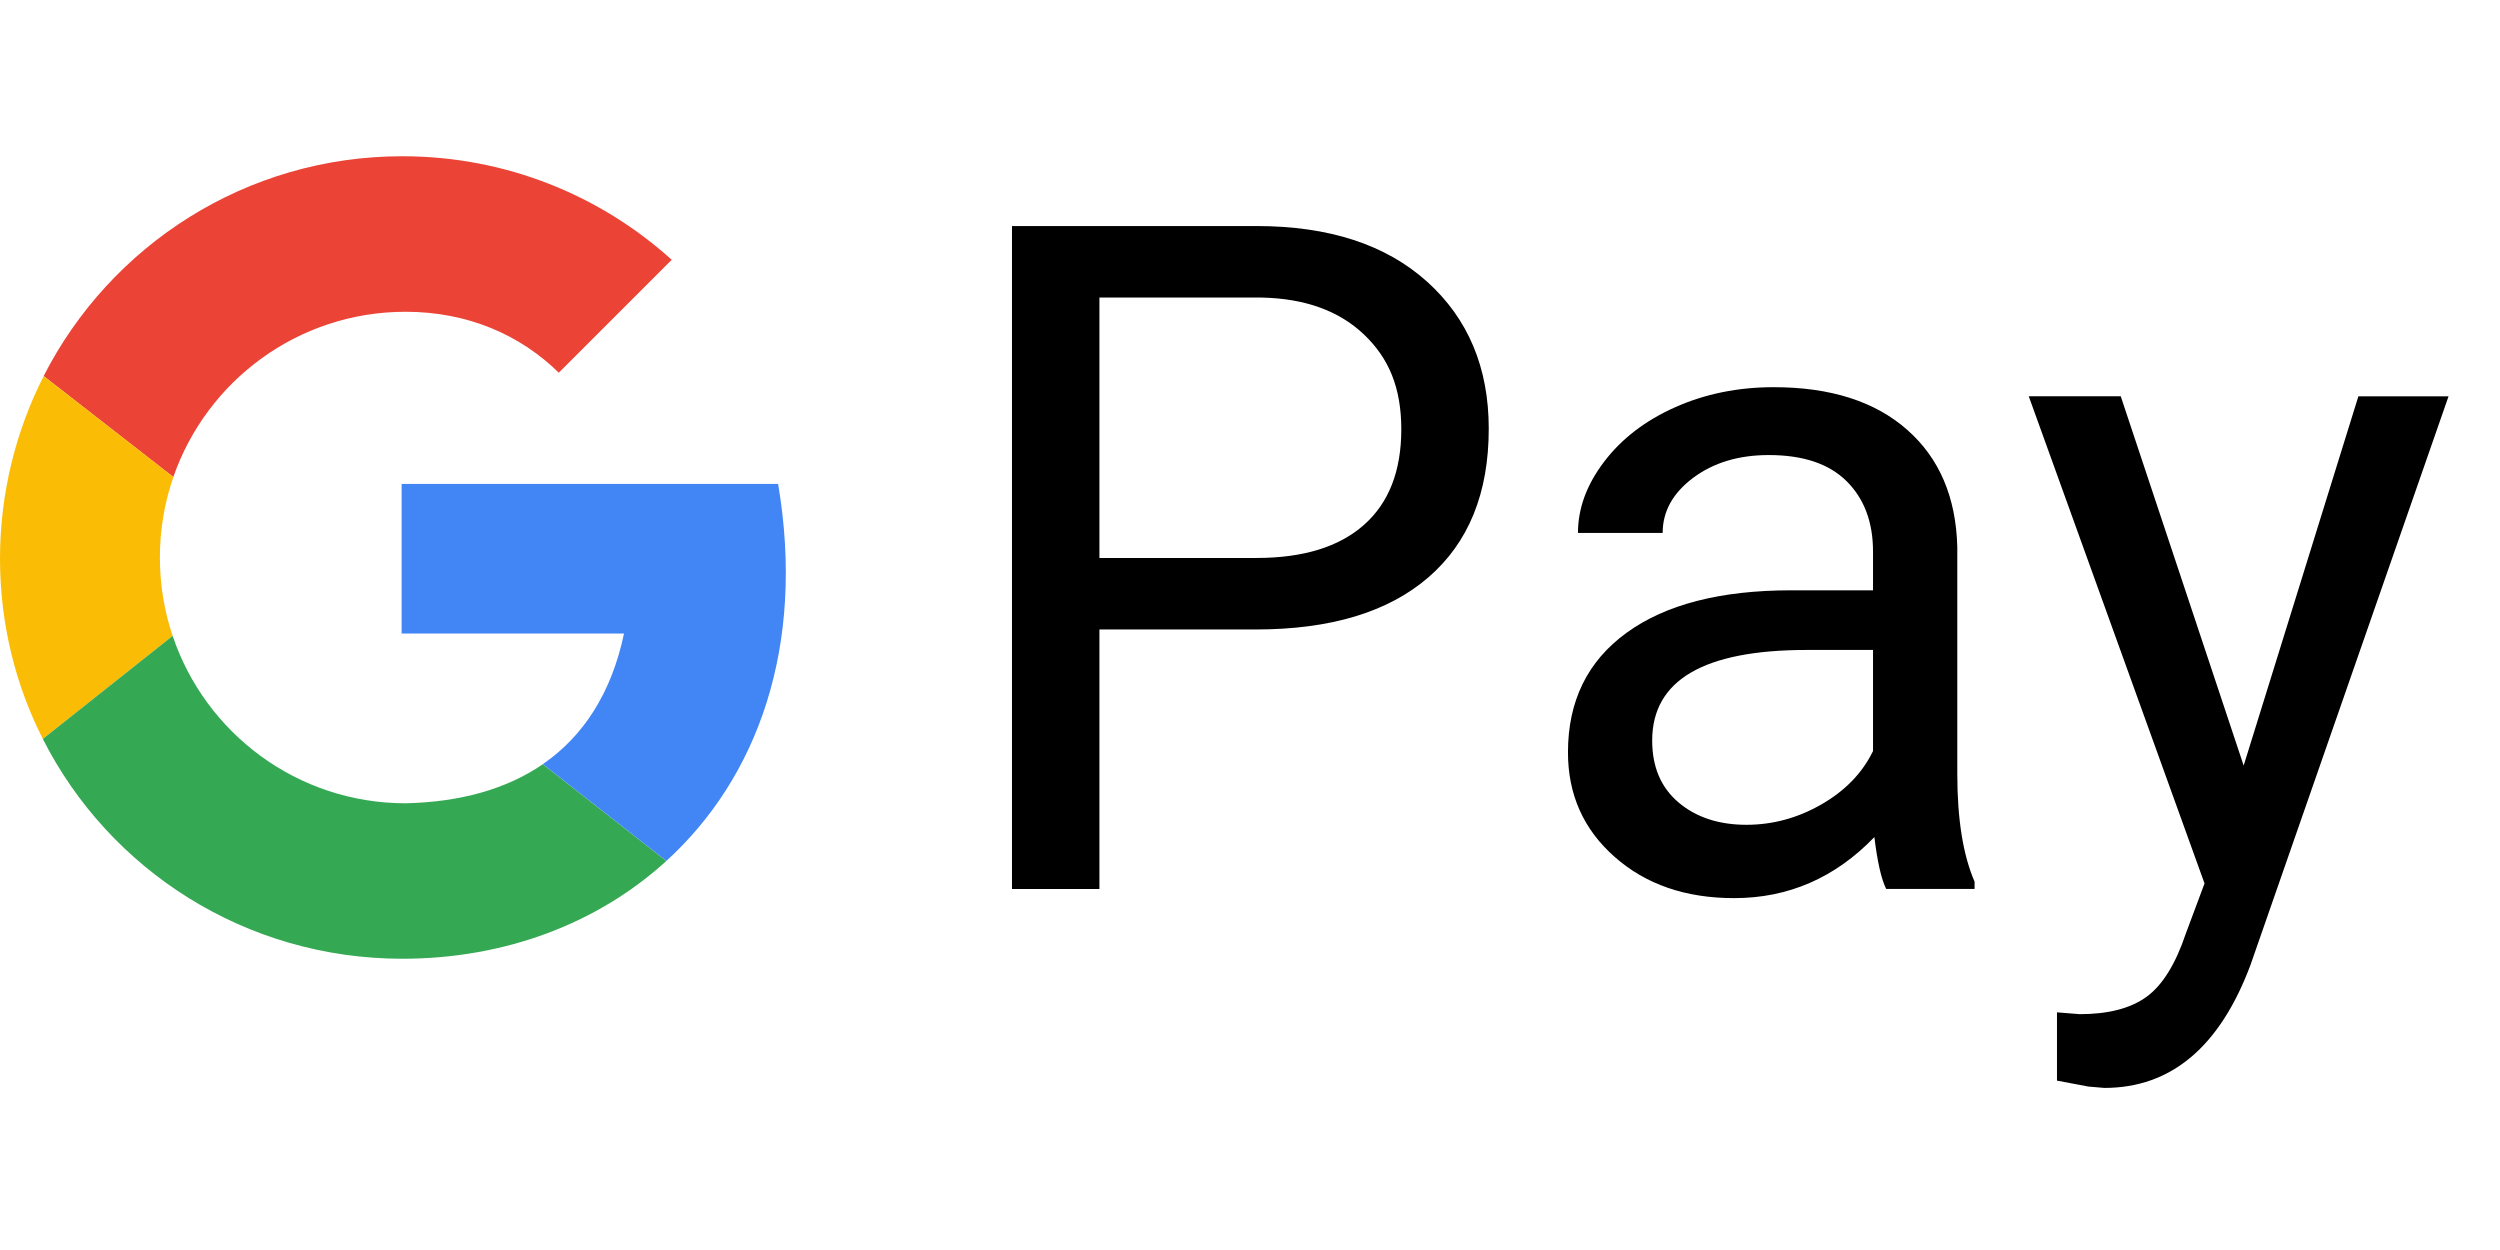 <svg width="48" height="24" viewBox="0 0 48 24" fill="currentColor" xmlns="http://www.w3.org/2000/svg">
<path d="M10.729 7.156C9.987 6.428 8.979 5.986 7.787 5.986C5.723 5.986 3.968 7.312 3.328 9.159L0.838 7.22C2.115 4.715 4.719 3 7.724 3C9.713 3 11.528 3.752 12.897 4.988L10.729 7.156Z" fill="#EB4335"/>
<path d="M3.07 10.705C3.07 11.231 3.155 11.737 3.315 12.21L0.822 14.187C0.296 13.149 6.10352e-05 11.973 6.10352e-05 10.725C6.10352e-05 9.477 0.303 8.272 0.839 7.221L3.329 9.16C3.16 9.644 3.07 10.164 3.07 10.705V10.705Z" fill="#FBBC05"/>
<path d="M12.794 16.53C11.472 17.737 9.684 18.408 7.724 18.408C4.707 18.408 2.093 16.698 0.822 14.187L3.315 12.209C3.943 14.077 5.708 15.423 7.788 15.423C8.827 15.4 9.721 15.155 10.422 14.673L12.794 16.531V16.53Z" fill="#34A853"/>
<path d="M12.794 16.53L10.422 14.672C11.199 14.137 11.74 13.309 11.981 12.164H7.711V9.291H14.94C15.47 12.428 14.534 14.943 12.794 16.53V16.53Z" fill="#4285F4"/>
<path d="M0.845 14.213L0.797 14.16L0.845 14.213Z" />
<path d="M21.109 12.085V17.069H19.43V4.34H24.125C25.517 4.34 26.608 4.696 27.399 5.407C28.188 6.118 28.584 7.059 28.584 8.231C28.584 9.466 28.198 10.418 27.425 11.085C26.653 11.752 25.547 12.086 24.108 12.086H21.109V12.085ZM21.109 10.713H24.125C25.022 10.713 25.71 10.501 26.188 10.078C26.666 9.655 26.905 9.043 26.905 8.243C26.905 7.444 26.666 6.877 26.188 6.422C25.71 5.967 25.054 5.73 24.221 5.713H21.109V10.713Z" />
<path d="M36.215 17.069C36.122 16.882 36.046 16.55 35.988 16.072C35.236 16.853 34.338 17.244 33.295 17.244C32.363 17.244 31.598 16.98 31.001 16.452C30.403 15.925 30.105 15.256 30.105 14.446C30.105 13.461 30.479 12.696 31.228 12.151C31.977 11.606 33.031 11.334 34.389 11.334H35.962V10.59C35.962 10.025 35.793 9.575 35.455 9.239C35.117 8.904 34.619 8.737 33.96 8.737C33.383 8.737 32.899 8.883 32.509 9.174C32.119 9.466 31.923 9.818 31.923 10.232H30.297C30.297 9.76 30.465 9.304 30.8 8.864C31.135 8.423 31.589 8.075 32.163 7.819C32.737 7.563 33.368 7.434 34.056 7.434C35.146 7.434 36 7.707 36.618 8.252C37.236 8.797 37.556 9.547 37.58 10.503V14.856C37.58 15.725 37.69 16.416 37.912 16.928V17.067H36.216L36.215 17.069ZM33.531 15.836C34.039 15.836 34.519 15.705 34.974 15.443C35.429 15.181 35.758 14.84 35.962 14.42V12.479H34.694C32.712 12.479 31.722 13.059 31.722 14.219C31.722 14.726 31.891 15.122 32.229 15.408C32.567 15.693 33.002 15.836 33.531 15.836V15.836Z" />
<path d="M43.078 14.7L45.281 7.609H47.012L43.209 18.528C42.62 20.101 41.685 20.888 40.403 20.888L40.097 20.862L39.494 20.748V19.437L39.931 19.472C40.479 19.472 40.906 19.361 41.212 19.14C41.518 18.918 41.77 18.513 41.968 17.924L42.327 16.962L38.952 7.608H40.718L43.078 14.698L43.078 14.7Z" />
</svg>
